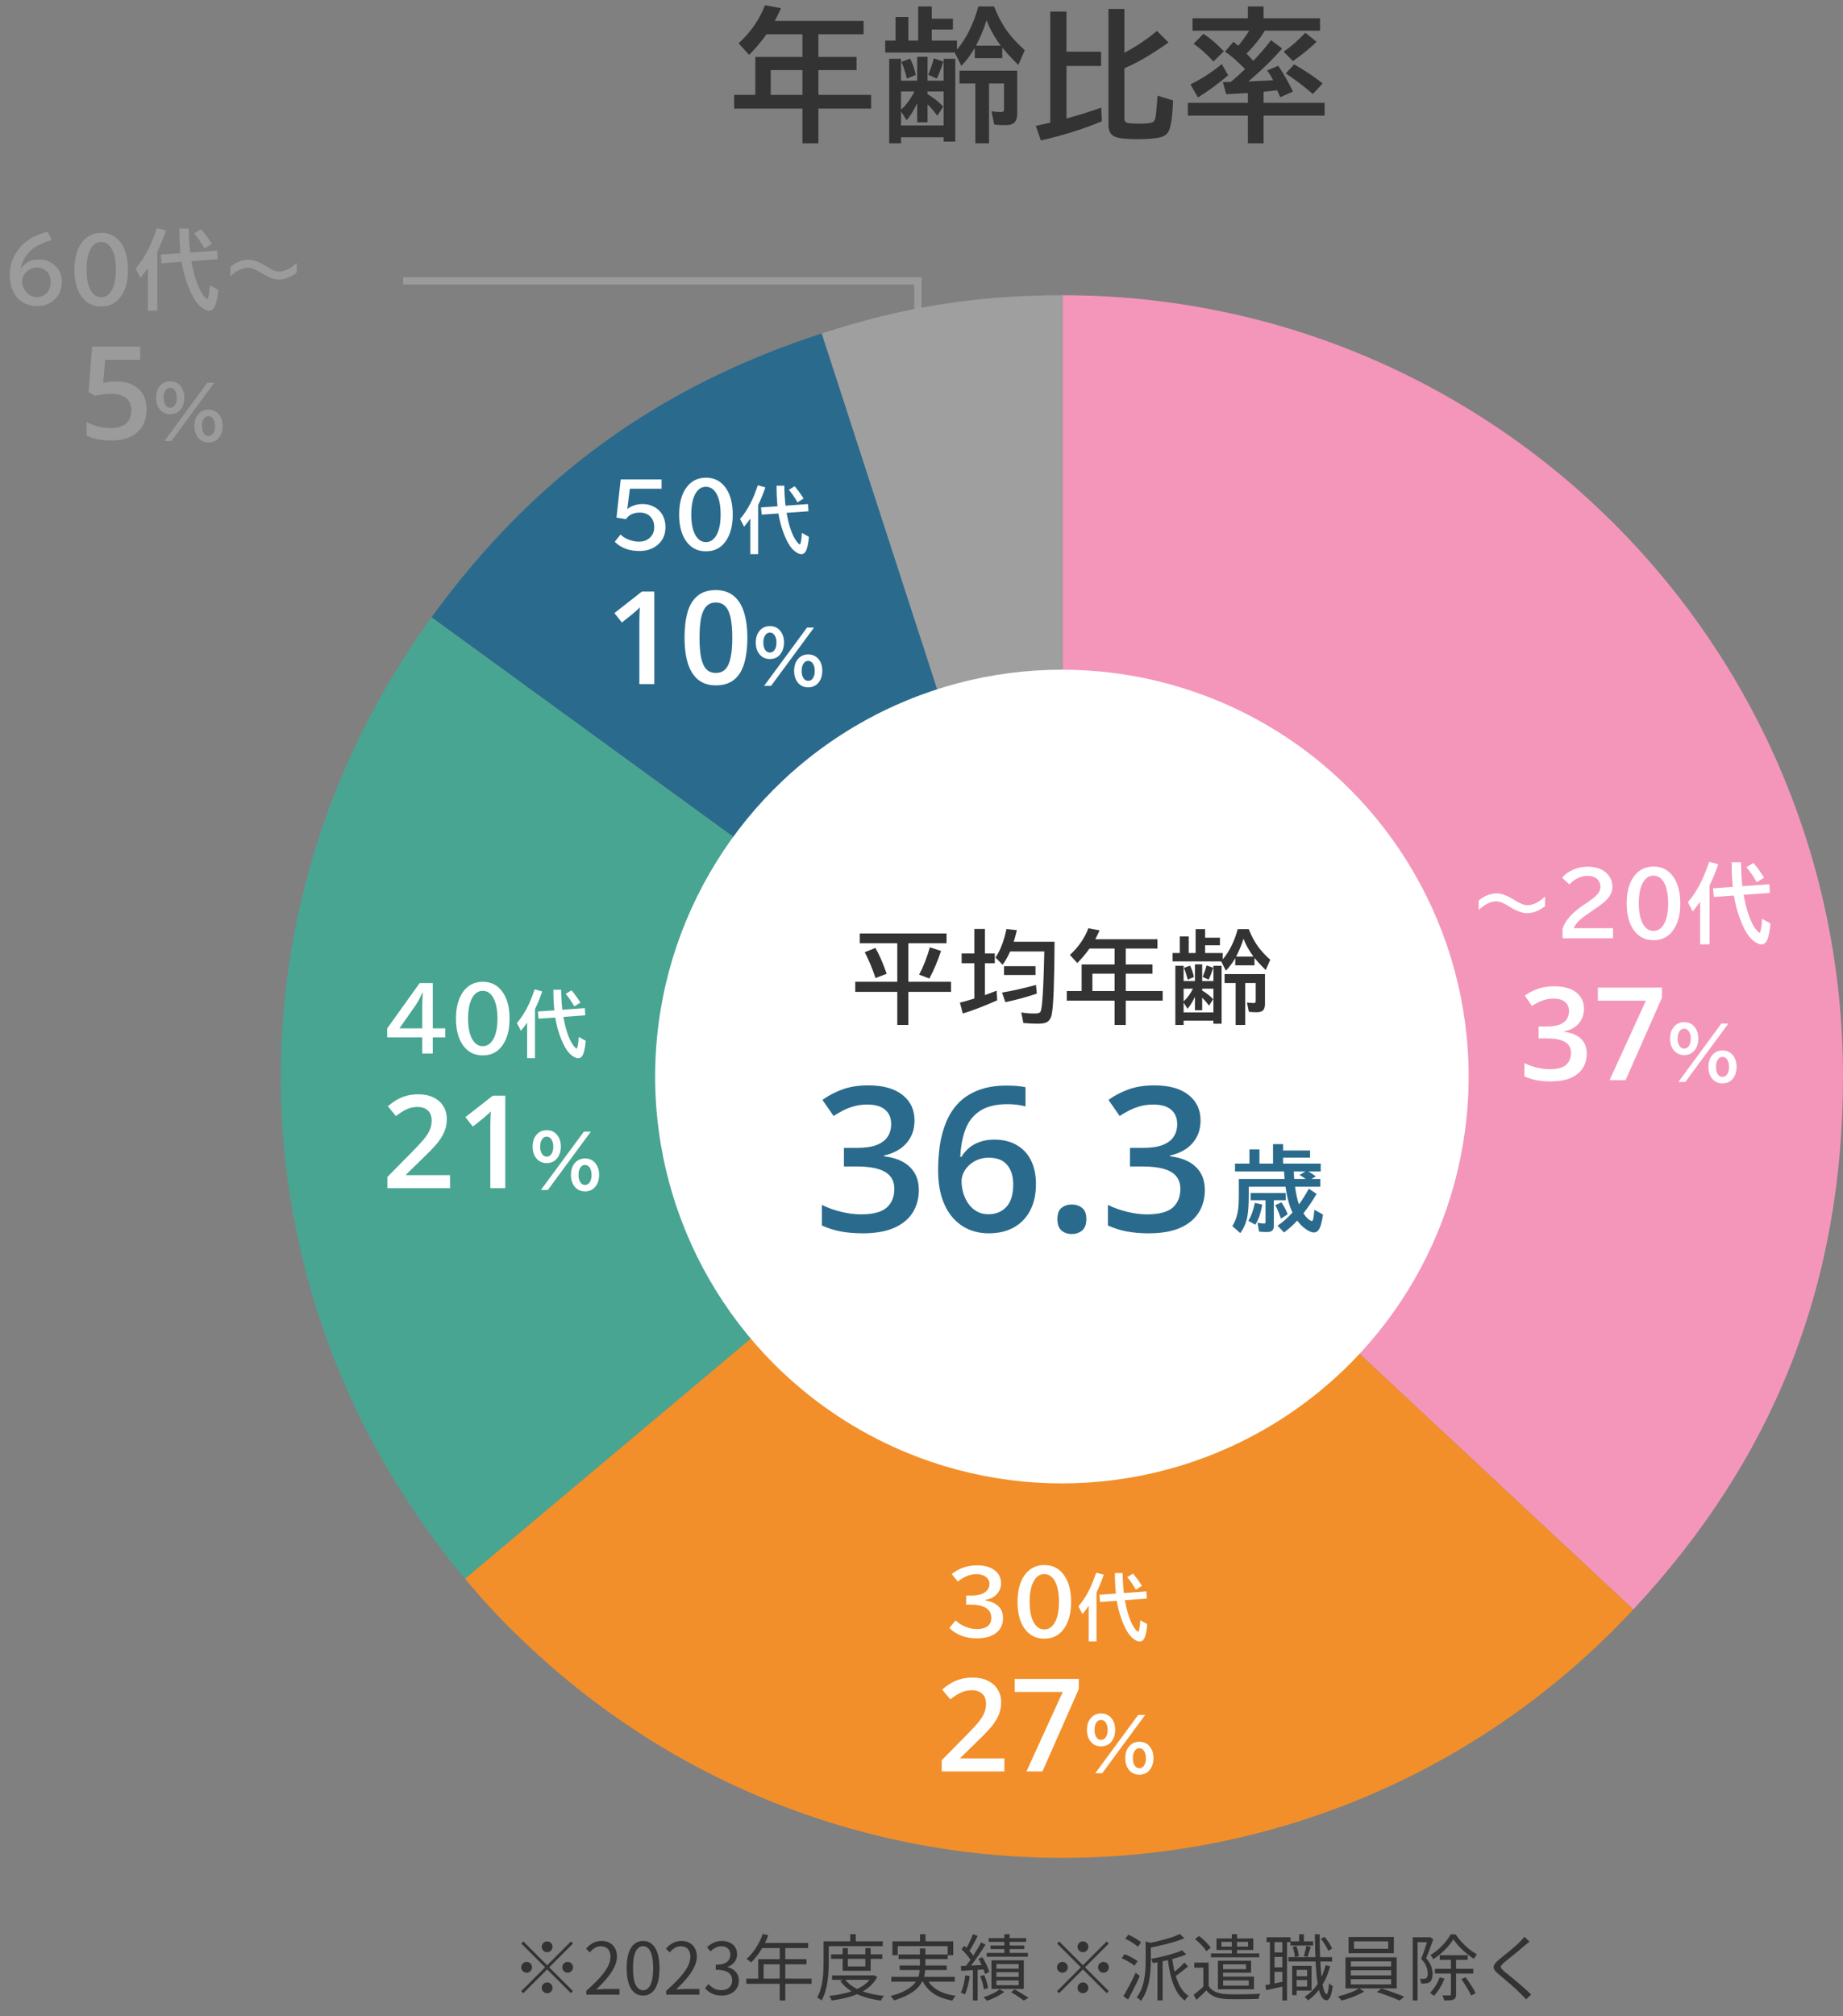 <svg width="256" height="280" viewBox="0 0 256 280" fill="none" xmlns="http://www.w3.org/2000/svg">
<rect x="0" y="0" width="256" height="280" fill="#808080" stroke="none"/>
<path d="M113.678 4.758V7.902H118.98V9.738H113.678V13.176H121.002V15.08H113.678V19.904H111.461V15.08H101.979V13.176H104.918V7.902H111.461V4.758H106.471C105.761 5.767 104.957 6.721 104.059 7.619L102.594 6.018C104.286 4.462 105.507 2.697 106.256 0.725L108.482 1.145C108.176 1.822 107.89 2.408 107.623 2.902H119.957V4.758H113.678ZM111.461 13.176V9.738H107.057V13.176H111.461ZM129.424 2.6H132.363V4.104H129.424V5.637H132.92V6.896C134.222 5.36 135.215 3.361 135.898 0.9H138.076C138.636 2.294 139.277 3.482 140 4.465C140.605 5.272 141.387 6.109 142.344 6.975L141.455 9.016C140.563 8.156 139.818 7.352 139.219 6.604V8.078H135.4V6.652C134.847 7.616 134.225 8.446 133.535 9.143L132.617 7.297H122.959V5.637H124.395V2.355H126.172V5.637H127.539V0.9H129.424V2.6ZM139.014 6.34C138.128 5.148 137.471 3.97 137.041 2.805C136.67 3.99 136.182 5.168 135.576 6.34H139.014ZM125.156 11.203H127.402V7.883H128.838V11.203H131.074V8.166H132.695V19.66H131.074V19.064H125.156V19.904H123.516V8.166H125.156V11.203ZM125.156 15.48V17.424H131.074V12.707H128.838V13.068C129.743 13.622 130.469 14.201 131.016 14.807L130.195 16.066C129.831 15.565 129.378 15.038 128.838 14.484V16.984H127.402V14.318C126.953 15.282 126.465 16.076 125.938 16.701L125.156 15.48ZM125.156 15.236C125.905 14.546 126.523 13.703 127.012 12.707H125.156V15.236ZM141.299 9.816V15.754C141.299 16.333 141.169 16.753 140.908 17.014C140.661 17.261 140.257 17.385 139.697 17.385C139.15 17.385 138.62 17.355 138.105 17.297L137.725 15.461C138.219 15.526 138.652 15.559 139.023 15.559C139.251 15.559 139.385 15.507 139.424 15.402C139.45 15.324 139.463 15.197 139.463 15.021V11.594H137.383V19.904H135.479V11.594H133.281V9.816H141.299ZM125.977 10.92C125.697 9.859 125.443 9.084 125.215 8.596L126.416 8.137C126.787 8.853 127.048 9.608 127.197 10.402L125.977 10.92ZM128.936 10.383C129.281 9.536 129.541 8.775 129.717 8.098L131.035 8.557C130.697 9.605 130.391 10.393 130.117 10.92L128.936 10.383ZM148.139 7.18H152.943V9.162H148.139V16.457C149.818 16.001 151.426 15.497 152.963 14.943L153.061 16.838C150.502 17.912 147.676 18.801 144.584 19.504L143.881 17.482C144.454 17.359 145.004 17.235 145.531 17.111L145.883 17.033V1.604H148.139V7.18ZM156.186 7.326C157.748 6.506 159.255 5.497 160.707 4.299L162.309 5.9C160.023 7.528 157.982 8.719 156.186 9.475V16.467C156.186 16.812 156.352 17.017 156.684 17.082C156.957 17.141 157.494 17.17 158.295 17.17C159.252 17.17 159.87 17.095 160.15 16.945C160.32 16.848 160.437 16.636 160.502 16.311C160.574 15.913 160.658 15.047 160.756 13.713L160.785 13.283L162.943 13.947C162.852 16.324 162.624 17.792 162.26 18.352C161.999 18.755 161.537 19.016 160.873 19.133C160.15 19.263 159.19 19.328 157.992 19.328C156.391 19.328 155.336 19.208 154.828 18.967C154.255 18.693 153.969 18.153 153.969 17.346V1.242H156.186V7.326ZM174.08 8.449C174.979 7.525 175.802 6.568 176.551 5.578L178.094 6.74C176.714 8.316 175.151 9.839 173.406 11.31C174.734 11.258 175.883 11.203 176.854 11.145C176.671 10.78 176.391 10.324 176.014 9.777L177.557 9.143C178.299 10.236 178.979 11.428 179.598 12.717L177.84 13.498C177.775 13.361 177.687 13.169 177.576 12.922C177.557 12.876 177.498 12.746 177.4 12.531C176.867 12.603 176.238 12.675 175.516 12.746V14.279H183.992V16.057H175.516V19.904H173.338V16.057H164.998V14.279H173.338V12.922C172.374 12.98 171.368 13.033 170.32 13.078L169.861 11.398L170.721 11.389C170.799 11.389 170.877 11.385 170.955 11.379C171.639 10.812 172.303 10.217 172.947 9.592C171.834 8.465 170.903 7.655 170.154 7.16L171.336 5.803C171.609 6.024 171.827 6.21 171.99 6.359C172.563 5.682 173.074 4.982 173.523 4.26H165.643V2.541H173.338V0.9H175.516V2.541H183.357V4.26H175.691C175.001 5.386 174.152 6.447 173.143 7.443C173.494 7.795 173.807 8.13 174.08 8.449ZM168.562 8.537C167.612 7.521 166.691 6.701 165.799 6.076L167.156 4.699C168.042 5.253 168.989 6.06 169.998 7.121L168.562 8.537ZM178.299 7.18C179.282 6.516 180.288 5.637 181.316 4.543L182.879 5.803C181.954 6.708 180.861 7.6 179.598 8.479L178.299 7.18ZM182.361 13.059C181.196 12.043 179.943 11.089 178.602 10.197L179.773 8.938C181.303 9.823 182.618 10.705 183.719 11.584L182.361 13.059ZM165.359 11.721C166.87 10.985 168.322 10.044 169.715 8.898L170.594 10.461C169.129 11.691 167.729 12.717 166.395 13.537L165.359 11.721Z" fill="#333333"/>
<path d="M56 39H127.5V44.5" stroke="#9B9B9B"/>
<path d="M147.62 149.501L114.129 46.31C125.513 42.608 135.645 41 147.62 41V149.501Z" fill="#9F9F9F"/>
<path d="M147.62 149.501L59.938 85.727C74.013 66.334 91.358 53.715 114.13 46.31L147.62 149.501Z" fill="#2A6B8D"/>
<path d="M147.62 149.501L64.594 219.243C32.277 180.685 30.386 126.449 59.937 85.727L147.62 149.501Z" fill="#48A592"/>
<path d="M147.62 149.501L226.882 223.497C186.061 267.322 117.478 269.718 73.702 228.851C70.201 225.583 67.671 222.914 64.594 219.243L147.616 149.501H147.62Z" fill="#F28F2A"/>
<path d="M147.62 149.501V41C207.476 41 256 89.579 256 149.501C256 178.266 246.481 202.461 226.886 223.497L147.624 149.501H147.62Z" fill="#F496BA"/>
<circle cx="147.5" cy="149.5" r="56.5" fill="white"/>
<path d="M179.887 164.801C180.035 165.842 180.217 166.661 180.433 167.258C180.898 166.619 181.355 165.891 181.804 165.074L182.883 165.792C182.286 166.803 181.677 167.702 181.055 168.489C181.313 168.891 181.571 169.185 181.829 169.372C182.015 169.503 182.142 169.568 182.21 169.568C182.286 169.568 182.356 169.465 182.419 169.257C182.458 169.126 182.508 168.707 182.572 168L183.771 168.661C183.653 169.465 183.513 170.059 183.353 170.444C183.154 170.918 182.872 171.155 182.508 171.155C182.174 171.155 181.759 170.971 181.264 170.603C180.871 170.311 180.513 169.945 180.191 169.505C179.603 170.14 178.99 170.69 178.351 171.155L177.462 170.209C178.19 169.723 178.88 169.113 179.531 168.381C179.104 167.518 178.78 166.325 178.56 164.801H173.457V166.103C173.457 167.317 173.391 168.267 173.26 168.953C173.099 169.812 172.771 170.573 172.276 171.238L171.171 170.26C171.595 169.609 171.863 168.838 171.978 167.95C172.045 167.433 172.079 166.822 172.079 166.115V163.722H178.439L178.427 163.602C178.397 163.284 178.378 163.018 178.37 162.802L178.363 162.681H171.546V161.589H173.552V159.615H174.942V161.589H176.827V158.885H178.23V159.768H181.975V160.758H178.23V161.589H183.454V162.681H181.74C182.003 162.829 182.35 163.056 182.781 163.36L182.172 163.722H183.391V164.801H179.887ZM179.766 163.722H181.366C181.133 163.553 180.847 163.367 180.509 163.164L181.334 162.681H179.709C179.709 162.723 179.711 162.772 179.715 162.827C179.72 163.035 179.736 163.333 179.766 163.722ZM176.941 166.674V170.26C176.941 170.59 176.842 170.821 176.643 170.952C176.499 171.045 176.277 171.092 175.977 171.092C175.714 171.092 175.352 171.075 174.891 171.041L174.669 169.803C175.054 169.875 175.367 169.911 175.608 169.911C175.727 169.911 175.786 169.837 175.786 169.689V166.674H173.717V165.671H178.592V166.674H176.941ZM177.932 169.232C177.682 168.496 177.417 167.871 177.138 167.359L178.008 166.972C178.401 167.586 178.687 168.136 178.865 168.623L177.932 169.232ZM173.406 169.543C173.804 168.874 174.104 168.043 174.307 167.048L175.329 167.283C175.126 168.468 174.806 169.399 174.371 170.076L173.406 169.543Z" fill="#2A6B8D"/>
<path d="M127.027 155.578C127.027 156.48 126.845 157.264 126.48 157.93C126.116 158.595 125.615 159.142 124.977 159.57C124.348 159.99 123.618 160.29 122.789 160.473V160.568C124.384 160.769 125.587 161.27 126.398 162.072C127.219 162.874 127.629 163.936 127.629 165.258C127.629 166.415 127.351 167.45 126.795 168.361C126.239 169.264 125.387 169.975 124.238 170.494C123.09 171.014 121.613 171.273 119.809 171.273C118.724 171.273 117.717 171.187 116.787 171.014C115.867 170.84 114.992 170.562 114.162 170.18V167.322C115.01 167.742 115.912 168.065 116.869 168.293C117.826 168.521 118.733 168.635 119.59 168.635C121.258 168.635 122.447 168.325 123.158 167.705C123.869 167.076 124.225 166.21 124.225 165.107C124.225 164.396 124.038 163.813 123.664 163.357C123.299 162.902 122.73 162.56 121.955 162.332C121.189 162.104 120.201 161.99 118.988 161.99H117.225V159.406H119.002C120.16 159.406 121.089 159.27 121.791 158.996C122.493 158.714 122.999 158.326 123.309 157.834C123.628 157.342 123.787 156.768 123.787 156.111C123.787 155.255 123.509 154.589 122.953 154.115C122.397 153.632 121.572 153.391 120.479 153.391C119.804 153.391 119.189 153.468 118.633 153.623C118.086 153.778 117.58 153.974 117.115 154.211C116.65 154.448 116.208 154.703 115.789 154.977L114.244 152.748C115.001 152.183 115.903 151.704 116.951 151.312C117.999 150.921 119.221 150.725 120.615 150.725C122.666 150.725 124.247 151.167 125.359 152.051C126.471 152.926 127.027 154.102 127.027 155.578ZM130.309 162.482C130.309 161.307 130.391 160.149 130.555 159.01C130.728 157.87 131.02 156.804 131.43 155.811C131.84 154.817 132.405 153.942 133.125 153.186C133.854 152.429 134.77 151.837 135.873 151.408C136.976 150.971 138.302 150.752 139.852 150.752C140.253 150.752 140.704 150.77 141.205 150.807C141.706 150.843 142.121 150.902 142.449 150.984V153.65C142.094 153.55 141.702 153.473 141.273 153.418C140.854 153.363 140.435 153.336 140.016 153.336C138.339 153.336 137.031 153.655 136.092 154.293C135.153 154.922 134.483 155.788 134.082 156.891C133.681 157.984 133.449 159.238 133.385 160.65H133.549C133.822 160.195 134.164 159.789 134.574 159.434C134.984 159.078 135.486 158.796 136.078 158.586C136.671 158.367 137.359 158.258 138.143 158.258C139.309 158.258 140.326 158.504 141.191 158.996C142.057 159.479 142.723 160.181 143.188 161.102C143.661 162.022 143.898 163.139 143.898 164.451C143.898 165.864 143.63 167.081 143.092 168.102C142.563 169.122 141.807 169.906 140.822 170.453C139.847 171 138.685 171.273 137.336 171.273C136.342 171.273 135.417 171.091 134.561 170.727C133.713 170.362 132.97 169.815 132.332 169.086C131.694 168.357 131.197 167.445 130.842 166.352C130.486 165.249 130.309 163.959 130.309 162.482ZM137.281 168.621C138.32 168.621 139.154 168.284 139.783 167.609C140.421 166.926 140.74 165.882 140.74 164.479C140.74 163.339 140.458 162.437 139.893 161.771C139.337 161.106 138.498 160.773 137.377 160.773C136.611 160.773 135.941 160.938 135.367 161.266C134.793 161.594 134.346 162.008 134.027 162.51C133.717 163.011 133.562 163.521 133.562 164.041C133.562 164.57 133.64 165.103 133.795 165.641C133.95 166.178 134.182 166.675 134.492 167.131C134.802 167.577 135.189 167.938 135.654 168.211C136.119 168.484 136.661 168.621 137.281 168.621ZM146.879 169.305C146.879 168.557 147.07 168.033 147.453 167.732C147.845 167.423 148.319 167.268 148.875 167.268C149.431 167.268 149.905 167.423 150.297 167.732C150.698 168.033 150.898 168.557 150.898 169.305C150.898 170.034 150.698 170.562 150.297 170.891C149.905 171.21 149.431 171.369 148.875 171.369C148.319 171.369 147.845 171.21 147.453 170.891C147.07 170.562 146.879 170.034 146.879 169.305ZM166.758 155.578C166.758 156.48 166.576 157.264 166.211 157.93C165.846 158.595 165.345 159.142 164.707 159.57C164.078 159.99 163.349 160.29 162.52 160.473V160.568C164.115 160.769 165.318 161.27 166.129 162.072C166.949 162.874 167.359 163.936 167.359 165.258C167.359 166.415 167.081 167.45 166.525 168.361C165.969 169.264 165.117 169.975 163.969 170.494C162.82 171.014 161.344 171.273 159.539 171.273C158.454 171.273 157.447 171.187 156.518 171.014C155.597 170.84 154.722 170.562 153.893 170.18V167.322C154.74 167.742 155.643 168.065 156.6 168.293C157.557 168.521 158.464 168.635 159.32 168.635C160.988 168.635 162.178 168.325 162.889 167.705C163.6 167.076 163.955 166.21 163.955 165.107C163.955 164.396 163.768 163.813 163.395 163.357C163.03 162.902 162.46 162.56 161.686 162.332C160.92 162.104 159.931 161.99 158.719 161.99H156.955V159.406H158.732C159.89 159.406 160.82 159.27 161.521 158.996C162.223 158.714 162.729 158.326 163.039 157.834C163.358 157.342 163.518 156.768 163.518 156.111C163.518 155.255 163.24 154.589 162.684 154.115C162.128 153.632 161.303 153.391 160.209 153.391C159.535 153.391 158.919 153.468 158.363 153.623C157.816 153.778 157.311 153.974 156.846 154.211C156.381 154.448 155.939 154.703 155.52 154.977L153.975 152.748C154.731 152.183 155.633 151.704 156.682 151.312C157.73 150.921 158.951 150.725 160.346 150.725C162.396 150.725 163.978 151.167 165.09 152.051C166.202 152.926 166.758 154.102 166.758 155.578Z" fill="#2A6B8D"/>
<path d="M126.175 130.992V136.338H132.101V137.739H126.175V142.333H124.637V137.739H118.799V136.338H124.637V130.992H119.428V129.632H131.479V130.992H126.175ZM121.615 135.818C121.164 134.479 120.665 133.285 120.118 132.236L121.601 131.635C122.112 132.519 122.634 133.717 123.167 135.23L121.615 135.818ZM127.672 135.347C128.26 134.244 128.756 132.979 129.162 131.553L130.714 132.052C130.285 133.369 129.748 134.647 129.1 135.887L127.672 135.347ZM135.338 132.407V129.003H136.807V132.407H138.181V133.768H136.807V138.184C137.286 138.02 137.828 137.817 138.434 137.575L138.516 138.915C136.616 139.754 135.023 140.364 133.738 140.747L133.335 139.236C133.922 139.09 134.59 138.901 135.338 138.669V133.768H133.574V132.407H135.338ZM140.813 130.78H146.48C146.457 136.226 146.332 139.569 146.104 140.809C146.004 141.36 145.778 141.736 145.427 141.937C145.163 142.087 144.753 142.162 144.197 142.162C143.541 142.162 142.859 142.13 142.153 142.066L141.859 140.597C142.433 140.697 143.051 140.747 143.712 140.747C144.108 140.747 144.363 140.688 144.477 140.569C144.587 140.455 144.673 140.077 144.737 139.435C144.878 138.058 144.981 135.798 145.045 132.653L145.058 132.127H140.314C140.018 132.806 139.669 133.421 139.268 133.973L138.277 132.968C138.947 131.988 139.455 130.671 139.801 129.017L141.244 129.167C141.102 129.773 140.959 130.311 140.813 130.78ZM139.466 134.171H143.835V135.401H139.466V134.171ZM139.186 137.835C140.676 137.589 142.249 137.236 143.903 136.775L144.012 137.979C142.65 138.452 141.196 138.849 139.651 139.168L139.186 137.835ZM156.374 131.73V133.932H160.086V135.217H156.374V137.623H161.501V138.956H156.374V142.333H154.823V138.956H148.185V137.623H150.243V133.932H154.823V131.73H151.329C150.833 132.437 150.27 133.104 149.641 133.733L148.616 132.612C149.801 131.523 150.655 130.288 151.179 128.907L152.738 129.201C152.524 129.675 152.323 130.085 152.136 130.432H160.77V131.73H156.374ZM154.823 137.623V135.217H151.74V137.623H154.823ZM167.397 130.22H169.454V131.272H167.397V132.346H169.844V133.228C170.755 132.152 171.45 130.753 171.929 129.03H173.453C173.845 130.006 174.294 130.837 174.8 131.525C175.224 132.09 175.771 132.676 176.441 133.282L175.819 134.711C175.194 134.109 174.672 133.547 174.253 133.022V134.055H171.58V133.057C171.193 133.731 170.758 134.312 170.275 134.8L169.632 133.508H162.871V132.346H163.876V130.049H165.12V132.346H166.077V129.03H167.397V130.22ZM174.11 132.838C173.49 132.004 173.029 131.179 172.729 130.363C172.469 131.193 172.127 132.018 171.703 132.838H174.11ZM164.409 136.242H165.982V133.918H166.987V136.242H168.552V134.116H169.687V142.162H168.552V141.745H164.409V142.333H163.261V134.116H164.409V136.242ZM164.409 139.236V140.597H168.552V137.295H166.987V137.548C167.62 137.935 168.128 138.341 168.511 138.765L167.937 139.646C167.682 139.296 167.365 138.926 166.987 138.539V140.289H165.982V138.423C165.667 139.097 165.325 139.653 164.956 140.091L164.409 139.236ZM164.409 139.065C164.933 138.582 165.366 137.992 165.708 137.295H164.409V139.065ZM175.709 135.271V139.428C175.709 139.833 175.618 140.127 175.436 140.31C175.263 140.483 174.98 140.569 174.588 140.569C174.205 140.569 173.834 140.549 173.474 140.508L173.207 139.223C173.554 139.268 173.857 139.291 174.116 139.291C174.276 139.291 174.369 139.255 174.397 139.182C174.415 139.127 174.424 139.038 174.424 138.915V136.516H172.968V142.333H171.635V136.516H170.097V135.271H175.709ZM164.984 136.044C164.788 135.301 164.61 134.759 164.45 134.417L165.291 134.096C165.551 134.597 165.733 135.126 165.838 135.682L164.984 136.044ZM167.055 135.668C167.296 135.076 167.479 134.542 167.602 134.068L168.525 134.39C168.288 135.123 168.073 135.675 167.882 136.044L167.055 135.668Z" fill="#333333"/>
<path d="M205.395 125.055C206.184 124.398 207.023 124.07 207.914 124.07C208.582 124.07 209.402 124.379 210.375 124.996C211.121 125.469 211.707 125.705 212.133 125.705C212.949 125.705 213.775 125.305 214.611 124.504V125.822C213.826 126.479 212.986 126.807 212.092 126.807C211.432 126.807 210.611 126.498 209.631 125.881C208.881 125.408 208.297 125.172 207.879 125.172C207.059 125.172 206.23 125.574 205.395 126.379V125.055ZM217.043 130.299V128.975C217.414 127.822 218.426 126.695 220.078 125.594L220.4 125.377C221.111 124.904 221.6 124.518 221.865 124.217C222.162 123.881 222.311 123.518 222.311 123.127C222.311 122.775 222.203 122.471 221.988 122.213C221.668 121.826 221.189 121.633 220.553 121.633C219.604 121.633 218.75 122.029 217.992 122.822L216.984 121.896C217.25 121.572 217.566 121.299 217.934 121.076C218.719 120.6 219.594 120.361 220.559 120.361C221.309 120.361 221.959 120.504 222.51 120.789C222.986 121.039 223.354 121.379 223.611 121.809C223.85 122.215 223.969 122.654 223.969 123.127C223.969 123.748 223.732 124.322 223.26 124.85C222.943 125.205 222.352 125.678 221.484 126.268L221.109 126.52C220.191 127.141 219.586 127.602 219.293 127.902C218.934 128.27 218.695 128.6 218.578 128.893H224.062V130.299H217.043ZM229.688 120.338C230.918 120.338 231.871 120.871 232.547 121.938C233.113 122.828 233.396 124.002 233.396 125.459C233.396 126.791 233.156 127.889 232.676 128.752C232.008 129.959 231.006 130.562 229.67 130.562C228.471 130.562 227.535 130.062 226.863 129.062C226.258 128.164 225.955 126.963 225.955 125.459C225.955 123.896 226.279 122.66 226.928 121.75C227.6 120.809 228.52 120.338 229.688 120.338ZM229.67 121.598C229.037 121.598 228.537 121.945 228.17 122.641C227.814 123.32 227.637 124.26 227.637 125.459C227.637 126.58 227.799 127.475 228.123 128.143C228.494 128.9 229.014 129.279 229.682 129.279C230.268 129.279 230.742 128.975 231.105 128.365C231.512 127.682 231.715 126.713 231.715 125.459C231.715 124.268 231.539 123.332 231.188 122.652C230.82 121.949 230.314 121.598 229.67 121.598ZM237.463 122.975V131.143H236.156V125.219C235.84 125.676 235.496 126.127 235.125 126.572L234.451 125.289C235.205 124.41 235.854 123.396 236.396 122.248C236.729 121.541 237.068 120.682 237.416 119.67L238.676 120.016C238.312 121.07 237.908 122.057 237.463 122.975ZM240.844 124.363L238.061 124.562L237.943 123.361L240.691 123.168C240.586 122.117 240.533 120.975 240.533 119.74H241.828C241.836 120.908 241.902 122.018 242.027 123.068L245.777 122.799L245.848 124L242.197 124.264C242.518 126.033 242.943 127.412 243.475 128.4C243.67 128.76 243.895 129.074 244.148 129.344C244.266 129.469 244.352 129.531 244.406 129.531C244.469 129.531 244.529 129.396 244.588 129.127C244.67 128.736 244.727 128.227 244.758 127.598L245.924 128.248C245.857 129.096 245.736 129.781 245.561 130.305C245.369 130.867 245.074 131.148 244.676 131.148C244.344 131.148 243.955 130.969 243.51 130.609C242.803 130.043 242.152 128.912 241.559 127.217C241.254 126.35 241.016 125.398 240.844 124.363ZM244.025 122.512C243.514 121.629 243.033 120.934 242.584 120.426L243.545 119.834C244.006 120.35 244.506 121.031 245.045 121.879L244.025 122.512Z" fill="white"/>
<path d="M220.018 140.086C220.018 140.666 219.9 141.17 219.666 141.598C219.432 142.025 219.109 142.377 218.699 142.652C218.295 142.922 217.826 143.115 217.293 143.232V143.294C218.318 143.423 219.092 143.745 219.613 144.261C220.141 144.776 220.404 145.459 220.404 146.309C220.404 147.053 220.226 147.718 219.868 148.304C219.511 148.884 218.963 149.341 218.225 149.675C217.486 150.009 216.537 150.176 215.377 150.176C214.68 150.176 214.032 150.12 213.435 150.009C212.843 149.897 212.28 149.719 211.747 149.473V147.636C212.292 147.905 212.872 148.113 213.487 148.26C214.103 148.406 214.686 148.479 215.236 148.479C216.309 148.479 217.073 148.28 217.53 147.882C217.987 147.478 218.216 146.921 218.216 146.212C218.216 145.755 218.096 145.38 217.855 145.087C217.621 144.794 217.255 144.574 216.757 144.428C216.265 144.281 215.629 144.208 214.85 144.208H213.716V142.547H214.858C215.603 142.547 216.2 142.459 216.651 142.283C217.103 142.102 217.428 141.853 217.627 141.536C217.832 141.22 217.935 140.851 217.935 140.429C217.935 139.878 217.756 139.45 217.398 139.146C217.041 138.835 216.511 138.68 215.808 138.68C215.374 138.68 214.979 138.729 214.621 138.829C214.27 138.929 213.944 139.055 213.646 139.207C213.347 139.359 213.062 139.523 212.793 139.699L211.8 138.267C212.286 137.903 212.866 137.596 213.54 137.344C214.214 137.092 214.999 136.966 215.896 136.966C217.214 136.966 218.23 137.25 218.945 137.818C219.66 138.381 220.018 139.137 220.018 140.086ZM223.577 150L228.622 138.961H221.951V137.15H230.846V138.565L225.801 150H223.577ZM239.102 142.148H240.073L234.102 150.249H233.135L239.102 142.148ZM233.95 141.948C234.578 141.948 235.075 142.191 235.439 142.676C235.749 143.092 235.903 143.612 235.903 144.233C235.903 144.797 235.776 145.275 235.522 145.669C235.158 146.235 234.631 146.519 233.94 146.519C233.328 146.519 232.842 146.291 232.48 145.835C232.148 145.418 231.982 144.886 231.982 144.238C231.982 143.47 232.207 142.871 232.656 142.441C233.001 142.113 233.433 141.948 233.95 141.948ZM233.94 142.847C233.67 142.847 233.452 142.97 233.286 143.218C233.117 143.472 233.032 143.812 233.032 144.238C233.032 144.593 233.096 144.893 233.223 145.137C233.389 145.459 233.63 145.62 233.945 145.62C234.196 145.62 234.403 145.513 234.565 145.298C234.757 145.041 234.854 144.688 234.854 144.238C234.854 143.805 234.764 143.46 234.585 143.203C234.422 142.965 234.207 142.847 233.94 142.847ZM239.268 145.879C239.876 145.879 240.361 146.107 240.723 146.562C241.055 146.982 241.221 147.515 241.221 148.159C241.221 148.732 241.09 149.217 240.83 149.614C240.465 150.171 239.941 150.449 239.258 150.449C238.626 150.449 238.13 150.207 237.769 149.722C237.459 149.305 237.305 148.786 237.305 148.164C237.305 147.409 237.523 146.818 237.959 146.392C238.307 146.05 238.743 145.879 239.268 145.879ZM239.258 146.777C239.007 146.777 238.802 146.885 238.643 147.1C238.451 147.36 238.354 147.715 238.354 148.164C238.354 148.519 238.416 148.818 238.54 149.062C238.706 149.388 238.949 149.551 239.268 149.551C239.538 149.551 239.754 149.427 239.917 149.18C240.086 148.923 240.171 148.584 240.171 148.164C240.171 147.734 240.081 147.391 239.902 147.134C239.74 146.896 239.525 146.777 239.258 146.777Z" fill="white"/>
<path d="M134.201 221.574H135.016C135.703 221.574 136.256 221.451 136.674 221.205C137.186 220.904 137.441 220.492 137.441 219.969C137.441 219.535 137.254 219.191 136.879 218.938C136.547 218.715 136.133 218.604 135.637 218.604C134.738 218.604 133.875 218.947 133.047 219.635L132.197 218.586C133.201 217.781 134.383 217.379 135.742 217.379C136.652 217.379 137.4 217.566 137.986 217.941C138.693 218.398 139.047 219.045 139.047 219.881C139.047 220.521 138.803 221.07 138.314 221.527C137.936 221.879 137.436 222.1 136.814 222.189V222.236C137.619 222.369 138.234 222.635 138.66 223.033C139.102 223.447 139.322 224 139.322 224.691C139.322 225.699 138.914 226.453 138.098 226.953C137.484 227.328 136.68 227.516 135.684 227.516C134.113 227.516 132.84 227.035 131.863 226.074L132.748 225.02C133.061 225.352 133.463 225.625 133.955 225.84C134.553 226.102 135.133 226.232 135.695 226.232C136.328 226.232 136.822 226.1 137.178 225.834C137.521 225.58 137.693 225.191 137.693 224.668C137.693 223.949 137.348 223.439 136.656 223.139C136.191 222.936 135.633 222.834 134.98 222.834H134.201V221.574ZM145.07 217.338C146.301 217.338 147.254 217.871 147.93 218.938C148.496 219.828 148.779 221.002 148.779 222.459C148.779 223.791 148.539 224.889 148.059 225.752C147.391 226.959 146.389 227.562 145.053 227.562C143.854 227.562 142.918 227.062 142.246 226.062C141.641 225.164 141.338 223.963 141.338 222.459C141.338 220.896 141.662 219.66 142.311 218.75C142.982 217.809 143.902 217.338 145.07 217.338ZM145.053 218.598C144.42 218.598 143.92 218.945 143.553 219.641C143.197 220.32 143.02 221.26 143.02 222.459C143.02 223.58 143.182 224.475 143.506 225.143C143.877 225.9 144.396 226.279 145.064 226.279C145.65 226.279 146.125 225.975 146.488 225.365C146.895 224.682 147.098 223.713 147.098 222.459C147.098 221.268 146.922 220.332 146.57 219.652C146.203 218.949 145.697 218.598 145.053 218.598ZM152.308 221.146V227.952H151.219V223.016C150.955 223.396 150.669 223.772 150.359 224.144L149.798 223.074C150.426 222.342 150.966 221.497 151.419 220.54C151.696 219.951 151.979 219.235 152.269 218.392L153.318 218.68C153.016 219.559 152.679 220.381 152.308 221.146ZM155.125 222.303L152.806 222.469L152.708 221.468L154.998 221.307C154.91 220.431 154.866 219.479 154.866 218.45H155.945C155.952 219.424 156.007 220.348 156.111 221.224L159.236 220.999L159.295 222L156.253 222.22C156.52 223.694 156.875 224.843 157.317 225.667C157.48 225.966 157.667 226.229 157.879 226.453C157.977 226.557 158.048 226.609 158.094 226.609C158.146 226.609 158.196 226.497 158.245 226.272C158.313 225.947 158.361 225.522 158.387 224.998L159.358 225.54C159.303 226.246 159.202 226.818 159.056 227.254C158.896 227.723 158.65 227.957 158.318 227.957C158.042 227.957 157.718 227.807 157.347 227.508C156.757 227.036 156.215 226.093 155.721 224.681C155.467 223.958 155.268 223.165 155.125 222.303ZM157.776 220.76C157.35 220.024 156.95 219.445 156.575 219.021L157.376 218.528C157.76 218.958 158.177 219.526 158.626 220.232L157.776 220.76Z" fill="white"/>
<path d="M139.51 246H130.809V244.444L134.14 241.069C134.784 240.413 135.314 239.848 135.73 239.373C136.146 238.893 136.454 238.438 136.653 238.011C136.858 237.583 136.961 237.117 136.961 236.613C136.961 235.992 136.782 235.523 136.425 235.207C136.067 234.885 135.596 234.724 135.01 234.724C134.453 234.724 133.938 234.835 133.463 235.058C132.994 235.274 132.508 235.585 132.004 235.989L130.87 234.627C131.228 234.322 131.608 234.044 132.013 233.792C132.423 233.54 132.88 233.341 133.384 233.194C133.888 233.042 134.462 232.966 135.106 232.966C135.921 232.966 136.624 233.112 137.216 233.405C137.808 233.692 138.262 234.094 138.578 234.609C138.9 235.125 139.062 235.726 139.062 236.411C139.062 237.103 138.924 237.741 138.648 238.327C138.373 238.913 137.98 239.493 137.471 240.067C136.961 240.636 136.354 241.254 135.651 241.922L133.428 244.093V244.189H139.51V246ZM142.577 246L147.622 234.961H140.951V233.15H149.846V234.565L144.801 246H142.577ZM158.102 238.148H159.073L153.102 246.249H152.135L158.102 238.148ZM152.95 237.948C153.578 237.948 154.075 238.191 154.439 238.676C154.749 239.092 154.903 239.612 154.903 240.233C154.903 240.797 154.776 241.275 154.522 241.669C154.158 242.235 153.631 242.519 152.94 242.519C152.328 242.519 151.842 242.291 151.48 241.835C151.148 241.418 150.982 240.886 150.982 240.238C150.982 239.47 151.207 238.871 151.656 238.441C152.001 238.113 152.433 237.948 152.95 237.948ZM152.94 238.847C152.67 238.847 152.452 238.97 152.286 239.218C152.117 239.472 152.032 239.812 152.032 240.238C152.032 240.593 152.096 240.893 152.223 241.137C152.389 241.459 152.63 241.62 152.945 241.62C153.196 241.62 153.403 241.513 153.565 241.298C153.757 241.041 153.854 240.688 153.854 240.238C153.854 239.805 153.764 239.46 153.585 239.203C153.422 238.965 153.207 238.847 152.94 238.847ZM158.268 241.879C158.876 241.879 159.361 242.107 159.723 242.562C160.055 242.982 160.221 243.515 160.221 244.159C160.221 244.732 160.09 245.217 159.83 245.614C159.465 246.171 158.941 246.449 158.258 246.449C157.626 246.449 157.13 246.207 156.769 245.722C156.459 245.305 156.305 244.786 156.305 244.164C156.305 243.409 156.523 242.818 156.959 242.392C157.307 242.05 157.743 241.879 158.268 241.879ZM158.258 242.777C158.007 242.777 157.802 242.885 157.643 243.1C157.451 243.36 157.354 243.715 157.354 244.164C157.354 244.519 157.416 244.818 157.54 245.062C157.706 245.388 157.949 245.551 158.268 245.551C158.538 245.551 158.754 245.427 158.917 245.18C159.086 244.923 159.171 244.584 159.171 244.164C159.171 243.734 159.081 243.391 158.902 243.134C158.74 242.896 158.525 242.777 158.258 242.777Z" fill="white"/>
<path d="M58.293 136.52H60.115V142.807H61.855V144.055H60.115V146.299H58.65V144.055H53.781V142.818L58.293 136.52ZM58.65 142.807V140.023C58.65 139.387 58.678 138.662 58.732 137.85H58.685C58.307 138.654 57.982 139.246 57.713 139.625L55.486 142.807H58.65ZM67.07 136.338C68.301 136.338 69.254 136.871 69.93 137.938C70.496 138.828 70.779 140.002 70.779 141.459C70.779 142.791 70.539 143.889 70.059 144.752C69.391 145.959 68.389 146.562 67.053 146.562C65.853 146.562 64.918 146.062 64.246 145.062C63.641 144.164 63.338 142.963 63.338 141.459C63.338 139.896 63.662 138.66 64.311 137.75C64.982 136.809 65.902 136.338 67.07 136.338ZM67.053 137.598C66.42 137.598 65.92 137.945 65.553 138.641C65.197 139.32 65.019 140.26 65.019 141.459C65.019 142.58 65.182 143.475 65.506 144.143C65.877 144.9 66.397 145.279 67.064 145.279C67.65 145.279 68.125 144.975 68.488 144.365C68.894 143.682 69.098 142.713 69.098 141.459C69.098 140.268 68.922 139.332 68.57 138.652C68.203 137.949 67.697 137.598 67.053 137.598ZM74.308 140.146V146.952H73.219V142.016C72.955 142.396 72.669 142.772 72.359 143.144L71.798 142.074C72.426 141.342 72.966 140.497 73.419 139.54C73.696 138.951 73.979 138.235 74.269 137.392L75.318 137.68C75.016 138.559 74.679 139.381 74.308 140.146ZM77.125 141.303L74.806 141.469L74.708 140.468L76.998 140.307C76.91 139.431 76.866 138.479 76.866 137.45H77.945C77.952 138.424 78.007 139.348 78.111 140.224L81.236 139.999L81.295 141L78.253 141.22C78.52 142.694 78.875 143.843 79.317 144.667C79.48 144.966 79.667 145.229 79.879 145.453C79.977 145.557 80.048 145.609 80.094 145.609C80.146 145.609 80.196 145.497 80.245 145.272C80.314 144.947 80.361 144.522 80.387 143.998L81.358 144.54C81.303 145.246 81.202 145.818 81.056 146.254C80.896 146.723 80.65 146.957 80.318 146.957C80.042 146.957 79.718 146.807 79.347 146.508C78.757 146.036 78.216 145.093 77.721 143.681C77.467 142.958 77.268 142.165 77.125 141.303ZM79.776 139.76C79.35 139.024 78.95 138.445 78.575 138.021L79.376 137.528C79.76 137.958 80.177 138.526 80.626 139.232L79.776 139.76Z" fill="white"/>
<path d="M62.51 165H53.809V163.444L57.14 160.069C57.784 159.413 58.315 158.848 58.73 158.373C59.147 157.893 59.454 157.438 59.653 157.011C59.858 156.583 59.961 156.117 59.961 155.613C59.961 154.992 59.782 154.523 59.425 154.207C59.067 153.885 58.596 153.724 58.01 153.724C57.453 153.724 56.938 153.835 56.463 154.058C55.994 154.274 55.508 154.585 55.004 154.989L53.87 153.627C54.227 153.322 54.608 153.044 55.013 152.792C55.423 152.54 55.88 152.341 56.384 152.194C56.888 152.042 57.462 151.966 58.106 151.966C58.921 151.966 59.624 152.112 60.216 152.405C60.808 152.692 61.262 153.094 61.578 153.609C61.9 154.125 62.062 154.726 62.062 155.411C62.062 156.103 61.924 156.741 61.648 157.327C61.373 157.913 60.98 158.493 60.471 159.067C59.961 159.636 59.355 160.254 58.651 160.922L56.428 163.093V163.189H62.51V165ZM70.183 165H68.108V156.729C68.108 156.454 68.111 156.179 68.117 155.903C68.123 155.628 68.129 155.358 68.135 155.095C68.147 154.831 68.161 154.579 68.179 154.339C68.056 154.474 67.903 154.62 67.722 154.778C67.546 154.937 67.358 155.101 67.159 155.271L65.683 156.448L64.645 155.139L68.46 152.15H70.183V165ZM81.102 157.148H82.073L76.102 165.249H75.135L81.102 157.148ZM75.95 156.948C76.579 156.948 77.075 157.191 77.439 157.676C77.749 158.092 77.903 158.612 77.903 159.233C77.903 159.797 77.776 160.275 77.522 160.669C77.158 161.235 76.63 161.519 75.94 161.519C75.329 161.519 74.842 161.291 74.481 160.835C74.148 160.418 73.982 159.886 73.982 159.238C73.982 158.47 74.207 157.871 74.656 157.441C75.001 157.113 75.433 156.948 75.95 156.948ZM75.94 157.847C75.67 157.847 75.452 157.97 75.286 158.218C75.117 158.472 75.032 158.812 75.032 159.238C75.032 159.593 75.096 159.893 75.223 160.137C75.389 160.459 75.63 160.62 75.945 160.62C76.196 160.62 76.403 160.513 76.565 160.298C76.757 160.041 76.853 159.688 76.853 159.238C76.853 158.805 76.764 158.46 76.585 158.203C76.422 157.965 76.207 157.847 75.94 157.847ZM81.268 160.879C81.876 160.879 82.361 161.107 82.723 161.562C83.055 161.982 83.221 162.515 83.221 163.159C83.221 163.732 83.091 164.217 82.83 164.614C82.466 165.171 81.941 165.449 81.258 165.449C80.626 165.449 80.13 165.207 79.769 164.722C79.459 164.305 79.305 163.786 79.305 163.164C79.305 162.409 79.523 161.818 79.959 161.392C80.307 161.05 80.743 160.879 81.268 160.879ZM81.258 161.777C81.007 161.777 80.802 161.885 80.643 162.1C80.451 162.36 80.355 162.715 80.355 163.164C80.355 163.519 80.416 163.818 80.54 164.062C80.706 164.388 80.949 164.551 81.268 164.551C81.538 164.551 81.754 164.427 81.917 164.18C82.086 163.923 82.171 163.584 82.171 163.164C82.171 162.734 82.081 162.391 81.902 162.134C81.74 161.896 81.525 161.777 81.258 161.777Z" fill="white"/>
<path d="M86.217 66.578H91.894V67.873H87.488L87.143 70.644H87.189C87.791 70.211 88.488 69.994 89.281 69.994C89.824 69.994 90.334 70.117 90.811 70.363C91.478 70.703 91.945 71.221 92.211 71.916C92.359 72.307 92.434 72.74 92.434 73.217C92.434 74.287 92.039 75.131 91.25 75.748C90.594 76.26 89.777 76.516 88.801 76.516C87.387 76.516 86.25 76.09 85.391 75.238L86.193 74.231C86.506 74.539 86.887 74.777 87.336 74.945C87.824 75.129 88.305 75.221 88.777 75.221C89.312 75.221 89.769 75.072 90.148 74.775C90.633 74.397 90.875 73.873 90.875 73.205C90.875 72.623 90.707 72.148 90.371 71.781C90.008 71.383 89.506 71.184 88.865 71.184C87.994 71.184 87.356 71.488 86.949 72.098L85.631 71.881L86.217 66.578ZM98.07 66.338C99.301 66.338 100.254 66.871 100.93 67.938C101.496 68.828 101.779 70.002 101.779 71.459C101.779 72.791 101.539 73.889 101.059 74.752C100.391 75.959 99.389 76.562 98.053 76.562C96.853 76.562 95.918 76.062 95.246 75.062C94.641 74.164 94.338 72.963 94.338 71.459C94.338 69.897 94.662 68.66 95.311 67.75C95.982 66.809 96.902 66.338 98.07 66.338ZM98.053 67.598C97.42 67.598 96.92 67.945 96.553 68.641C96.197 69.32 96.019 70.26 96.019 71.459C96.019 72.58 96.182 73.475 96.506 74.143C96.877 74.9 97.397 75.279 98.064 75.279C98.65 75.279 99.125 74.975 99.488 74.365C99.894 73.682 100.098 72.713 100.098 71.459C100.098 70.268 99.922 69.332 99.57 68.652C99.203 67.949 98.697 67.598 98.053 67.598ZM105.308 70.145V76.952H104.219V72.016C103.955 72.397 103.669 72.772 103.359 73.144L102.798 72.074C103.426 71.342 103.966 70.497 104.419 69.54C104.696 68.951 104.979 68.235 105.269 67.392L106.318 67.68C106.016 68.559 105.679 69.38 105.308 70.145ZM108.125 71.303L105.806 71.469L105.708 70.468L107.998 70.307C107.91 69.431 107.866 68.479 107.866 67.45H108.945C108.952 68.424 109.007 69.348 109.111 70.224L112.236 69.999L112.295 71L109.253 71.22C109.52 72.694 109.875 73.843 110.317 74.667C110.48 74.966 110.667 75.228 110.879 75.453C110.977 75.557 111.048 75.609 111.094 75.609C111.146 75.609 111.196 75.497 111.245 75.272C111.313 74.947 111.361 74.522 111.387 73.998L112.358 74.54C112.303 75.246 112.202 75.818 112.056 76.254C111.896 76.723 111.65 76.957 111.318 76.957C111.042 76.957 110.718 76.807 110.347 76.508C109.757 76.036 109.215 75.093 108.721 73.681C108.467 72.958 108.268 72.165 108.125 71.303ZM110.776 69.76C110.35 69.024 109.95 68.445 109.575 68.022L110.376 67.528C110.76 67.958 111.177 68.526 111.626 69.232L110.776 69.76Z" fill="white"/>
<path d="M90.882 95H88.808V86.73C88.808 86.454 88.811 86.179 88.816 85.903C88.822 85.628 88.828 85.358 88.834 85.095C88.846 84.831 88.86 84.579 88.878 84.339C88.755 84.474 88.603 84.62 88.421 84.778C88.245 84.936 88.058 85.101 87.858 85.27L86.382 86.448L85.345 85.139L89.159 82.15H90.882V95ZM103.811 88.566C103.811 89.603 103.729 90.532 103.564 91.353C103.406 92.167 103.154 92.858 102.809 93.427C102.463 93.995 102.012 94.429 101.455 94.728C100.898 95.026 100.225 95.176 99.434 95.176C98.443 95.176 97.626 94.915 96.981 94.394C96.337 93.866 95.859 93.11 95.549 92.126C95.238 91.136 95.083 89.949 95.083 88.566C95.083 87.184 95.224 86 95.505 85.016C95.792 84.025 96.255 83.267 96.894 82.739C97.532 82.212 98.379 81.948 99.434 81.948C100.43 81.948 101.25 82.212 101.895 82.739C102.545 83.261 103.025 84.017 103.336 85.007C103.652 85.991 103.811 87.178 103.811 88.566ZM97.166 88.566C97.166 89.65 97.236 90.556 97.377 91.282C97.523 92.009 97.764 92.554 98.098 92.917C98.432 93.274 98.877 93.453 99.434 93.453C99.99 93.453 100.436 93.274 100.77 92.917C101.104 92.56 101.344 92.018 101.49 91.291C101.643 90.564 101.719 89.656 101.719 88.566C101.719 87.488 101.646 86.586 101.499 85.859C101.353 85.133 101.112 84.588 100.778 84.225C100.444 83.856 99.996 83.671 99.434 83.671C98.871 83.671 98.423 83.856 98.089 84.225C97.761 84.588 97.523 85.133 97.377 85.859C97.236 86.586 97.166 87.488 97.166 88.566ZM112.102 87.148H113.073L107.102 95.249H106.135L112.102 87.148ZM106.95 86.948C107.578 86.948 108.075 87.191 108.439 87.676C108.749 88.092 108.903 88.612 108.903 89.233C108.903 89.796 108.776 90.275 108.522 90.669C108.158 91.235 107.631 91.519 106.94 91.519C106.328 91.519 105.842 91.291 105.48 90.835C105.148 90.418 104.982 89.886 104.982 89.238C104.982 88.47 105.207 87.871 105.656 87.441C106.001 87.113 106.433 86.948 106.95 86.948ZM106.94 87.847C106.67 87.847 106.452 87.97 106.286 88.218C106.117 88.472 106.032 88.812 106.032 89.238C106.032 89.593 106.096 89.893 106.223 90.137C106.389 90.459 106.63 90.62 106.945 90.62C107.196 90.62 107.403 90.513 107.565 90.298C107.757 90.041 107.854 89.688 107.854 89.238C107.854 88.805 107.764 88.46 107.585 88.203C107.422 87.966 107.207 87.847 106.94 87.847ZM112.268 90.879C112.876 90.879 113.361 91.107 113.723 91.562C114.055 91.982 114.221 92.515 114.221 93.159C114.221 93.732 114.09 94.217 113.83 94.614C113.465 95.171 112.941 95.449 112.258 95.449C111.626 95.449 111.13 95.207 110.769 94.722C110.459 94.305 110.305 93.786 110.305 93.164C110.305 92.409 110.523 91.818 110.959 91.392C111.307 91.05 111.743 90.879 112.268 90.879ZM112.258 91.777C112.007 91.777 111.802 91.885 111.643 92.1C111.451 92.36 111.354 92.715 111.354 93.164C111.354 93.519 111.416 93.818 111.54 94.062C111.706 94.388 111.949 94.551 112.268 94.551C112.538 94.551 112.754 94.427 112.917 94.18C113.086 93.922 113.171 93.584 113.171 93.164C113.171 92.734 113.081 92.391 112.902 92.134C112.74 91.896 112.525 91.777 112.258 91.777Z" fill="white"/>
<path d="M2.961 37.248C3.5 36.432 4.303 36.023 5.369 36.023C6.232 36.023 6.971 36.295 7.584 36.838C8.256 37.435 8.592 38.197 8.592 39.123C8.592 40.072 8.291 40.863 7.689 41.496C7.053 42.168 6.207 42.504 5.152 42.504C3.918 42.504 2.941 42.047 2.223 41.133C1.645 40.395 1.355 39.357 1.355 38.022C1.355 37.092 1.621 36.168 2.152 35.25C3.043 33.699 4.537 32.678 6.635 32.185L7.186 33.334C5.826 33.728 4.848 34.221 4.25 34.81C3.492 35.557 3.047 36.369 2.914 37.248H2.961ZM5.088 37.154C4.494 37.154 3.988 37.391 3.57 37.863C3.238 38.234 3.072 38.635 3.072 39.065C3.072 39.525 3.203 39.947 3.465 40.33C3.887 40.947 4.438 41.256 5.117 41.256C5.711 41.256 6.199 41.029 6.582 40.576C6.891 40.205 7.045 39.736 7.045 39.17C7.045 38.529 6.855 38.031 6.477 37.676C6.105 37.328 5.643 37.154 5.088 37.154ZM14.07 32.338C15.301 32.338 16.254 32.871 16.93 33.938C17.496 34.828 17.779 36.002 17.779 37.459C17.779 38.791 17.539 39.889 17.059 40.752C16.391 41.959 15.389 42.562 14.053 42.562C12.854 42.562 11.918 42.062 11.246 41.062C10.641 40.164 10.338 38.963 10.338 37.459C10.338 35.897 10.662 34.66 11.31 33.75C11.982 32.809 12.902 32.338 14.07 32.338ZM14.053 33.598C13.42 33.598 12.92 33.945 12.553 34.641C12.197 35.32 12.02 36.26 12.02 37.459C12.02 38.58 12.182 39.475 12.506 40.143C12.877 40.9 13.396 41.279 14.065 41.279C14.65 41.279 15.125 40.975 15.488 40.365C15.895 39.682 16.098 38.713 16.098 37.459C16.098 36.268 15.922 35.332 15.57 34.652C15.203 33.949 14.697 33.598 14.053 33.598ZM21.846 34.975V43.143H20.539V37.219C20.223 37.676 19.879 38.127 19.508 38.572L18.834 37.289C19.588 36.41 20.236 35.397 20.779 34.248C21.111 33.541 21.451 32.682 21.799 31.67L23.059 32.016C22.695 33.07 22.291 34.057 21.846 34.975ZM25.227 36.363L22.443 36.562L22.326 35.361L25.074 35.168C24.969 34.117 24.916 32.975 24.916 31.74H26.211C26.219 32.908 26.285 34.018 26.41 35.068L30.16 34.799L30.23 36L26.58 36.264C26.9 38.033 27.326 39.412 27.857 40.4C28.053 40.76 28.277 41.074 28.531 41.344C28.648 41.469 28.734 41.531 28.789 41.531C28.852 41.531 28.912 41.397 28.971 41.127C29.053 40.736 29.109 40.227 29.141 39.598L30.307 40.248C30.24 41.096 30.119 41.781 29.943 42.305C29.752 42.867 29.457 43.148 29.059 43.148C28.727 43.148 28.338 42.969 27.893 42.609C27.186 42.043 26.535 40.912 25.941 39.217C25.637 38.35 25.398 37.398 25.227 36.363ZM28.408 34.512C27.896 33.629 27.416 32.934 26.967 32.426L27.928 31.834C28.389 32.35 28.889 33.031 29.428 33.879L28.408 34.512ZM32.012 37.055C32.801 36.398 33.641 36.07 34.531 36.07C35.199 36.07 36.02 36.379 36.992 36.996C37.738 37.469 38.324 37.705 38.75 37.705C39.566 37.705 40.393 37.305 41.228 36.504V37.822C40.443 38.478 39.603 38.807 38.709 38.807C38.049 38.807 37.228 38.498 36.248 37.881C35.498 37.408 34.914 37.172 34.496 37.172C33.676 37.172 32.848 37.574 32.012 38.379V37.055Z" fill="#9B9B9B"/>
<path d="M16.177 52.967C17.003 52.967 17.73 53.116 18.356 53.415C18.989 53.708 19.481 54.142 19.833 54.716C20.185 55.284 20.36 55.981 20.36 56.808C20.36 57.71 20.17 58.489 19.789 59.145C19.408 59.796 18.849 60.297 18.11 60.648C17.372 61 16.473 61.176 15.412 61.176C14.738 61.176 14.108 61.117 13.523 61C12.942 60.883 12.441 60.707 12.02 60.473V58.609C12.459 58.855 12.986 59.058 13.602 59.216C14.217 59.368 14.806 59.444 15.368 59.444C15.966 59.444 16.479 59.356 16.906 59.181C17.334 59.005 17.662 58.735 17.891 58.372C18.125 58.009 18.242 57.549 18.242 56.992C18.242 56.254 18.005 55.685 17.53 55.287C17.061 54.883 16.326 54.681 15.324 54.681C14.973 54.681 14.598 54.713 14.199 54.777C13.807 54.836 13.479 54.9 13.215 54.971L12.31 54.435L12.793 48.15H19.473V49.97H14.612L14.331 53.169C14.542 53.122 14.794 53.078 15.087 53.037C15.38 52.99 15.743 52.967 16.177 52.967ZM28.801 53.148H29.773L23.801 61.249H22.834L28.801 53.148ZM23.649 52.948C24.278 52.948 24.774 53.191 25.139 53.676C25.448 54.092 25.602 54.612 25.602 55.233C25.602 55.797 25.476 56.275 25.222 56.669C24.857 57.235 24.33 57.519 23.64 57.519C23.028 57.519 22.541 57.291 22.18 56.835C21.848 56.418 21.682 55.886 21.682 55.238C21.682 54.47 21.906 53.871 22.355 53.441C22.701 53.113 23.132 52.948 23.649 52.948ZM23.64 53.847C23.369 53.847 23.151 53.97 22.985 54.218C22.816 54.472 22.731 54.812 22.731 55.238C22.731 55.593 22.795 55.893 22.922 56.137C23.088 56.459 23.329 56.62 23.645 56.62C23.895 56.62 24.102 56.513 24.265 56.298C24.457 56.041 24.553 55.688 24.553 55.238C24.553 54.805 24.463 54.46 24.284 54.203C24.121 53.965 23.907 53.847 23.64 53.847ZM28.967 56.879C29.576 56.879 30.061 57.107 30.422 57.562C30.754 57.982 30.92 58.515 30.92 59.159C30.92 59.732 30.79 60.217 30.529 60.614C30.165 61.171 29.641 61.449 28.957 61.449C28.326 61.449 27.829 61.207 27.468 60.722C27.159 60.305 27.004 59.786 27.004 59.164C27.004 58.409 27.222 57.818 27.658 57.392C28.006 57.05 28.443 56.879 28.967 56.879ZM28.957 57.777C28.706 57.777 28.501 57.885 28.342 58.1C28.15 58.36 28.054 58.715 28.054 59.164C28.054 59.519 28.116 59.818 28.239 60.062C28.405 60.388 28.648 60.551 28.967 60.551C29.237 60.551 29.453 60.427 29.616 60.18C29.785 59.922 29.87 59.584 29.87 59.164C29.87 58.734 29.781 58.391 29.602 58.134C29.439 57.896 29.224 57.777 28.957 57.777Z" fill="#9B9B9B"/>
<path d="M76 271.1C75.793 271.1 75.617 271.027 75.47 270.88C75.323 270.733 75.25 270.557 75.25 270.35C75.25 270.143 75.323 269.967 75.47 269.82C75.617 269.673 75.793 269.6 76 269.6C76.207 269.6 76.383 269.673 76.53 269.82C76.677 269.967 76.75 270.143 76.75 270.35C76.75 270.557 76.677 270.733 76.53 270.88C76.383 271.027 76.207 271.1 76 271.1ZM76 272.91L79.3 269.61L79.59 269.9L76.29 273.2L79.59 276.5L79.3 276.79L76 273.49L72.69 276.8L72.4 276.51L75.71 273.2L72.41 269.9L72.7 269.61L76 272.91ZM73.9 273.2C73.9 273.407 73.827 273.583 73.68 273.73C73.533 273.877 73.357 273.95 73.15 273.95C72.943 273.95 72.767 273.877 72.62 273.73C72.473 273.583 72.4 273.407 72.4 273.2C72.4 272.993 72.473 272.817 72.62 272.67C72.767 272.523 72.943 272.45 73.15 272.45C73.357 272.45 73.533 272.523 73.68 272.67C73.827 272.817 73.9 272.993 73.9 273.2ZM78.1 273.2C78.1 272.993 78.173 272.817 78.32 272.67C78.467 272.523 78.643 272.45 78.85 272.45C79.057 272.45 79.233 272.523 79.38 272.67C79.527 272.817 79.6 272.993 79.6 273.2C79.6 273.407 79.527 273.583 79.38 273.73C79.233 273.877 79.057 273.95 78.85 273.95C78.643 273.95 78.467 273.877 78.32 273.73C78.173 273.583 78.1 273.407 78.1 273.2ZM76 275.3C76.207 275.3 76.383 275.373 76.53 275.52C76.677 275.667 76.75 275.843 76.75 276.05C76.75 276.257 76.677 276.433 76.53 276.58C76.383 276.727 76.207 276.8 76 276.8C75.793 276.8 75.617 276.727 75.47 276.58C75.323 276.433 75.25 276.257 75.25 276.05C75.25 275.843 75.323 275.667 75.47 275.52C75.617 275.373 75.793 275.3 76 275.3ZM81.44 277V276.46C82.207 275.787 82.837 275.173 83.33 274.62C83.83 274.067 84.2 273.553 84.44 273.08C84.68 272.6 84.8 272.15 84.8 271.73C84.8 271.45 84.75 271.2 84.65 270.98C84.557 270.76 84.41 270.59 84.21 270.47C84.01 270.343 83.757 270.28 83.45 270.28C83.15 270.28 82.87 270.36 82.61 270.52C82.357 270.68 82.13 270.883 81.93 271.13L81.4 270.61C81.693 270.283 82.01 270.023 82.35 269.83C82.69 269.637 83.093 269.54 83.56 269.54C84 269.54 84.377 269.63 84.69 269.81C85.01 269.983 85.257 270.233 85.43 270.56C85.61 270.88 85.7 271.257 85.7 271.69C85.7 272.177 85.577 272.67 85.33 273.17C85.09 273.67 84.753 274.18 84.32 274.7C83.893 275.213 83.393 275.74 82.82 276.28C83.013 276.267 83.213 276.253 83.42 276.24C83.633 276.22 83.833 276.21 84.02 276.21H86.05V277H81.44ZM89.327 277.13C88.867 277.13 88.463 276.99 88.117 276.71C87.777 276.43 87.513 276.007 87.327 275.44C87.14 274.873 87.047 274.163 87.047 273.31C87.047 272.457 87.14 271.753 87.327 271.2C87.513 270.64 87.777 270.223 88.117 269.95C88.463 269.677 88.867 269.54 89.327 269.54C89.793 269.54 90.197 269.68 90.537 269.96C90.877 270.233 91.14 270.647 91.327 271.2C91.513 271.753 91.607 272.457 91.607 273.31C91.607 274.163 91.513 274.873 91.327 275.44C91.14 276.007 90.877 276.43 90.537 276.71C90.197 276.99 89.793 277.13 89.327 277.13ZM89.327 276.39C89.607 276.39 89.85 276.283 90.057 276.07C90.27 275.857 90.433 275.523 90.547 275.07C90.667 274.61 90.727 274.023 90.727 273.31C90.727 272.597 90.667 272.017 90.547 271.57C90.433 271.117 90.27 270.787 90.057 270.58C89.85 270.367 89.607 270.26 89.327 270.26C89.053 270.26 88.81 270.367 88.597 270.58C88.383 270.787 88.217 271.117 88.097 271.57C87.984 272.017 87.927 272.597 87.927 273.31C87.927 274.023 87.984 274.61 88.097 275.07C88.217 275.523 88.383 275.857 88.597 276.07C88.81 276.283 89.053 276.39 89.327 276.39ZM92.534 277V276.46C93.3 275.787 93.93 275.173 94.424 274.62C94.924 274.067 95.294 273.553 95.534 273.08C95.774 272.6 95.894 272.15 95.894 271.73C95.894 271.45 95.844 271.2 95.744 270.98C95.65 270.76 95.504 270.59 95.304 270.47C95.104 270.343 94.85 270.28 94.544 270.28C94.244 270.28 93.964 270.36 93.704 270.52C93.45 270.68 93.224 270.883 93.024 271.13L92.494 270.61C92.787 270.283 93.104 270.023 93.444 269.83C93.784 269.637 94.187 269.54 94.654 269.54C95.094 269.54 95.47 269.63 95.784 269.81C96.104 269.983 96.35 270.233 96.524 270.56C96.704 270.88 96.794 271.257 96.794 271.69C96.794 272.177 96.67 272.67 96.424 273.17C96.184 273.67 95.847 274.18 95.414 274.7C94.987 275.213 94.487 275.74 93.914 276.28C94.107 276.267 94.307 276.253 94.514 276.24C94.727 276.22 94.927 276.21 95.114 276.21H97.144V277H92.534ZM100.271 277.13C99.891 277.13 99.554 277.083 99.261 276.99C98.974 276.897 98.721 276.773 98.501 276.62C98.281 276.467 98.091 276.3 97.931 276.12L98.401 275.53C98.614 275.75 98.864 275.947 99.151 276.12C99.444 276.287 99.797 276.37 100.211 276.37C100.504 276.37 100.761 276.317 100.981 276.21C101.207 276.097 101.384 275.94 101.511 275.74C101.637 275.533 101.701 275.29 101.701 275.01C101.701 274.717 101.627 274.46 101.481 274.24C101.341 274.02 101.104 273.85 100.771 273.73C100.437 273.603 99.987 273.54 99.421 273.54V272.84C99.927 272.84 100.327 272.78 100.621 272.66C100.914 272.533 101.124 272.363 101.251 272.15C101.384 271.937 101.451 271.7 101.451 271.44C101.451 271.087 101.341 270.807 101.121 270.6C100.901 270.387 100.597 270.28 100.211 270.28C99.917 270.28 99.641 270.347 99.381 270.48C99.127 270.613 98.897 270.783 98.691 270.99L98.201 270.41C98.481 270.157 98.784 269.95 99.111 269.79C99.444 269.623 99.821 269.54 100.241 269.54C100.654 269.54 101.021 269.613 101.341 269.76C101.667 269.9 101.921 270.107 102.101 270.38C102.287 270.653 102.381 270.983 102.381 271.37C102.381 271.817 102.261 272.187 102.021 272.48C101.781 272.773 101.467 272.99 101.081 273.13V273.18C101.367 273.247 101.627 273.363 101.861 273.53C102.094 273.697 102.281 273.907 102.421 274.16C102.561 274.413 102.631 274.707 102.631 275.04C102.631 275.473 102.524 275.847 102.311 276.16C102.097 276.473 101.814 276.713 101.461 276.88C101.107 277.047 100.711 277.13 100.271 277.13ZM105.958 268.56L106.718 268.76C106.531 269.247 106.311 269.723 106.058 270.19C105.811 270.65 105.541 271.08 105.248 271.48C104.954 271.873 104.651 272.22 104.338 272.52C104.291 272.48 104.228 272.43 104.148 272.37C104.074 272.303 103.994 272.24 103.908 272.18C103.828 272.12 103.754 272.073 103.688 272.04C104.008 271.76 104.308 271.44 104.588 271.08C104.874 270.713 105.134 270.317 105.368 269.89C105.601 269.457 105.798 269.013 105.958 268.56ZM105.808 269.81H112.258V270.53H105.438L105.808 269.81ZM105.318 272.07H112.028V272.78H106.068V275.14H105.318V272.07ZM103.668 274.77H112.728V275.49H103.668V274.77ZM108.308 270.19H109.078V277.8H108.308V270.19ZM115.438 271.4H122.558V272.02H115.438V271.4ZM115.578 274.32H121.308V274.94H115.578V274.32ZM117.048 270.53H117.768V273.08H120.198V270.53H120.938V273.68H117.048V270.53ZM121.108 274.32H121.258L121.388 274.29L121.858 274.54C121.584 275.06 121.228 275.51 120.788 275.89C120.348 276.263 119.848 276.577 119.288 276.83C118.728 277.083 118.128 277.287 117.488 277.44C116.848 277.6 116.188 277.72 115.508 277.8C115.488 277.713 115.444 277.607 115.378 277.48C115.318 277.353 115.254 277.25 115.188 277.17C115.821 277.103 116.441 277.007 117.048 276.88C117.654 276.747 118.221 276.57 118.748 276.35C119.281 276.13 119.751 275.863 120.158 275.55C120.564 275.237 120.881 274.863 121.108 274.43V274.32ZM117.358 274.84C117.678 275.287 118.108 275.67 118.648 275.99C119.194 276.31 119.821 276.567 120.528 276.76C121.234 276.953 121.991 277.09 122.798 277.17C122.751 277.223 122.698 277.29 122.638 277.37C122.584 277.45 122.531 277.527 122.478 277.6C122.431 277.68 122.391 277.753 122.358 277.82C121.538 277.713 120.768 277.543 120.048 277.31C119.328 277.083 118.681 276.787 118.108 276.42C117.541 276.047 117.078 275.603 116.718 275.09L117.358 274.84ZM118.098 268.6H118.868V269.97H118.098V268.6ZM114.768 269.59H122.618V270.27H114.768V269.59ZM114.398 269.59H115.118V272.48C115.118 272.867 115.104 273.29 115.078 273.75C115.058 274.21 115.011 274.68 114.938 275.16C114.871 275.64 114.771 276.107 114.638 276.56C114.511 277.013 114.338 277.43 114.118 277.81C114.078 277.77 114.018 277.72 113.938 277.66C113.864 277.607 113.788 277.553 113.708 277.5C113.634 277.453 113.564 277.42 113.498 277.4C113.704 277.04 113.868 276.653 113.988 276.24C114.108 275.82 114.198 275.39 114.258 274.95C114.318 274.51 114.354 274.08 114.368 273.66C114.388 273.233 114.398 272.84 114.398 272.48V269.59ZM127.798 268.6H128.558V270.06H127.798V268.6ZM123.958 269.59H132.408V271.52H131.638V270.26H124.698V271.52H123.958V269.59ZM124.808 271.42H131.638V272.05H124.808V271.42ZM123.808 274.52H132.618V275.19H123.808V274.52ZM124.968 272.95H131.508V273.58H124.968V272.95ZM128.697 274.68C129.011 275.373 129.511 275.927 130.198 276.34C130.884 276.747 131.731 277.02 132.738 277.16C132.658 277.24 132.571 277.343 132.478 277.47C132.391 277.603 132.324 277.72 132.278 277.82C131.571 277.693 130.941 277.503 130.388 277.25C129.841 276.997 129.371 276.67 128.978 276.27C128.584 275.87 128.264 275.393 128.018 274.84L128.697 274.68ZM127.778 270.58H128.538V273.08C128.538 273.42 128.508 273.763 128.448 274.11C128.394 274.457 128.284 274.8 128.118 275.14C127.951 275.48 127.708 275.81 127.388 276.13C127.068 276.443 126.644 276.74 126.118 277.02C125.598 277.307 124.948 277.567 124.168 277.8C124.148 277.747 124.111 277.68 124.058 277.6C124.004 277.527 123.944 277.453 123.878 277.38C123.818 277.307 123.761 277.243 123.708 277.19C124.461 276.983 125.084 276.757 125.578 276.51C126.078 276.257 126.474 275.99 126.768 275.71C127.068 275.43 127.288 275.143 127.428 274.85C127.574 274.55 127.668 274.25 127.708 273.95C127.754 273.65 127.778 273.357 127.778 273.07V270.58ZM139.508 268.6H140.248V271.64H139.508V268.6ZM137.328 269.15H142.538V269.67H137.328V269.15ZM137.588 270.18H142.278V270.67H137.588V270.18ZM137.058 271.2H142.778V271.73H137.058V271.2ZM138.408 273.88V274.53H141.498V273.88H138.408ZM138.408 275.02V275.68H141.498V275.02H138.408ZM138.408 272.75V273.39H141.498V272.75H138.408ZM137.718 272.23H142.208V276.2H137.718V272.23ZM140.438 276.65L140.948 276.27C141.174 276.397 141.404 276.53 141.638 276.67C141.871 276.81 142.094 276.947 142.308 277.08C142.528 277.213 142.714 277.333 142.868 277.44L142.208 277.81C142.068 277.71 141.901 277.593 141.708 277.46C141.514 277.327 141.308 277.187 141.088 277.04C140.868 276.9 140.651 276.77 140.438 276.65ZM138.848 276.24L139.488 276.62C139.288 276.78 139.051 276.937 138.778 277.09C138.511 277.25 138.231 277.393 137.938 277.52C137.651 277.647 137.371 277.753 137.098 277.84C137.038 277.767 136.958 277.683 136.858 277.59C136.764 277.497 136.681 277.417 136.608 277.35C136.881 277.27 137.161 277.167 137.448 277.04C137.734 276.92 138.001 276.793 138.248 276.66C138.494 276.52 138.694 276.38 138.848 276.24ZM135.148 268.6L135.808 268.85C135.688 269.097 135.554 269.353 135.408 269.62C135.268 269.887 135.124 270.147 134.978 270.4C134.838 270.647 134.704 270.863 134.578 271.05L134.058 270.82C134.184 270.627 134.314 270.4 134.448 270.14C134.588 269.88 134.718 269.613 134.838 269.34C134.964 269.067 135.068 268.82 135.148 268.6ZM136.268 269.74L136.898 270.04C136.671 270.407 136.418 270.8 136.138 271.22C135.858 271.633 135.574 272.033 135.288 272.42C135.008 272.807 134.741 273.143 134.488 273.43L134.028 273.17C134.214 272.95 134.411 272.7 134.618 272.42C134.824 272.133 135.028 271.837 135.228 271.53C135.428 271.217 135.618 270.907 135.798 270.6C135.978 270.293 136.134 270.007 136.268 269.74ZM133.558 270.69L133.948 270.21C134.128 270.37 134.308 270.547 134.488 270.74C134.674 270.933 134.844 271.123 134.998 271.31C135.151 271.497 135.271 271.667 135.358 271.82L134.938 272.38C134.851 272.22 134.731 272.04 134.578 271.84C134.431 271.64 134.268 271.44 134.088 271.24C133.908 271.04 133.731 270.857 133.558 270.69ZM135.908 272.02L136.458 271.8C136.598 272.013 136.731 272.247 136.858 272.5C136.984 272.747 137.098 272.99 137.198 273.23C137.298 273.463 137.371 273.67 137.418 273.85L136.818 274.12C136.778 273.94 136.711 273.73 136.618 273.49C136.524 273.243 136.414 272.993 136.288 272.74C136.168 272.48 136.041 272.24 135.908 272.02ZM133.468 273.02C133.901 273 134.414 272.977 135.008 272.95C135.608 272.917 136.221 272.883 136.848 272.85V273.48C136.248 273.52 135.658 273.56 135.078 273.6C134.498 273.633 133.978 273.663 133.517 273.69L133.468 273.02ZM136.158 274.43L136.708 274.27C136.834 274.557 136.948 274.87 137.048 275.21C137.148 275.543 137.214 275.833 137.248 276.08L136.658 276.27C136.638 276.023 136.578 275.727 136.478 275.38C136.384 275.033 136.278 274.717 136.158 274.43ZM134.078 274.32L134.708 274.42C134.641 274.893 134.548 275.36 134.428 275.82C134.314 276.273 134.181 276.66 134.028 276.98C133.988 276.953 133.931 276.923 133.858 276.89C133.784 276.85 133.711 276.813 133.638 276.78C133.564 276.747 133.501 276.72 133.448 276.7C133.614 276.393 133.748 276.03 133.847 275.61C133.948 275.183 134.024 274.753 134.078 274.32ZM135.138 273.32H135.798V277.8H135.138V273.32ZM150.424 271.1C150.217 271.1 150.04 271.027 149.894 270.88C149.747 270.733 149.674 270.557 149.674 270.35C149.674 270.143 149.747 269.967 149.894 269.82C150.04 269.673 150.217 269.6 150.424 269.6C150.63 269.6 150.807 269.673 150.954 269.82C151.1 269.967 151.174 270.143 151.174 270.35C151.174 270.557 151.1 270.733 150.954 270.88C150.807 271.027 150.63 271.1 150.424 271.1ZM150.424 272.91L153.724 269.61L154.014 269.9L150.714 273.2L154.014 276.5L153.724 276.79L150.424 273.49L147.114 276.8L146.824 276.51L150.134 273.2L146.834 269.9L147.124 269.61L150.424 272.91ZM148.324 273.2C148.324 273.407 148.25 273.583 148.104 273.73C147.957 273.877 147.78 273.95 147.574 273.95C147.367 273.95 147.19 273.877 147.044 273.73C146.897 273.583 146.824 273.407 146.824 273.2C146.824 272.993 146.897 272.817 147.044 272.67C147.19 272.523 147.367 272.45 147.574 272.45C147.78 272.45 147.957 272.523 148.104 272.67C148.25 272.817 148.324 272.993 148.324 273.2ZM152.524 273.2C152.524 272.993 152.597 272.817 152.744 272.67C152.89 272.523 153.067 272.45 153.274 272.45C153.48 272.45 153.657 272.523 153.804 272.67C153.95 272.817 154.024 272.993 154.024 273.2C154.024 273.407 153.95 273.583 153.804 273.73C153.657 273.877 153.48 273.95 153.274 273.95C153.067 273.95 152.89 273.877 152.744 273.73C152.597 273.583 152.524 273.407 152.524 273.2ZM150.424 275.3C150.63 275.3 150.807 275.373 150.954 275.52C151.1 275.667 151.174 275.843 151.174 276.05C151.174 276.257 151.1 276.433 150.954 276.58C150.807 276.727 150.63 276.8 150.424 276.8C150.217 276.8 150.04 276.727 149.894 276.58C149.747 276.433 149.674 276.257 149.674 276.05C149.674 275.843 149.747 275.667 149.894 275.52C150.04 275.373 150.217 275.3 150.424 275.3ZM160.774 272.01H161.494V277.79H160.774V272.01ZM159.134 269.61L160.054 269.88C160.047 269.953 159.98 270 159.854 270.02V272.33C159.854 272.73 159.837 273.167 159.804 273.64C159.77 274.107 159.707 274.59 159.614 275.09C159.52 275.583 159.38 276.07 159.194 276.55C159.014 277.023 158.774 277.463 158.474 277.87C158.434 277.81 158.38 277.75 158.314 277.69C158.247 277.63 158.177 277.57 158.104 277.51C158.03 277.457 157.957 277.417 157.884 277.39C158.17 277.01 158.397 276.607 158.564 276.18C158.73 275.747 158.854 275.307 158.934 274.86C159.014 274.413 159.067 273.977 159.094 273.55C159.12 273.117 159.134 272.71 159.134 272.33V269.61ZM164.184 270.83L164.784 271.41C164.384 271.577 163.924 271.737 163.404 271.89C162.884 272.043 162.344 272.18 161.784 272.3C161.224 272.42 160.677 272.527 160.144 272.62C160.124 272.54 160.087 272.443 160.034 272.33C159.987 272.21 159.94 272.11 159.894 272.03C160.28 271.957 160.674 271.877 161.074 271.79C161.474 271.697 161.864 271.6 162.244 271.5C162.63 271.393 162.99 271.287 163.324 271.18C163.657 271.067 163.944 270.95 164.184 270.83ZM163.884 268.58L164.524 269.16C164.09 269.347 163.597 269.523 163.044 269.69C162.497 269.85 161.924 270 161.324 270.14C160.73 270.28 160.15 270.403 159.584 270.51C159.564 270.417 159.527 270.31 159.474 270.19C159.427 270.07 159.38 269.97 159.334 269.89C159.74 269.81 160.157 269.723 160.584 269.63C161.01 269.53 161.427 269.423 161.834 269.31C162.24 269.197 162.617 269.08 162.964 268.96C163.317 268.833 163.624 268.707 163.884 268.58ZM162.794 271.71C162.887 272.523 163.024 273.29 163.204 274.01C163.39 274.723 163.637 275.353 163.944 275.9C164.25 276.447 164.637 276.873 165.104 277.18C165.044 277.233 164.977 277.297 164.904 277.37C164.837 277.443 164.774 277.52 164.714 277.6C164.66 277.68 164.614 277.757 164.574 277.83C164.08 277.457 163.674 276.97 163.354 276.37C163.04 275.77 162.79 275.083 162.604 274.31C162.417 273.53 162.274 272.69 162.174 271.79L162.794 271.71ZM164.524 272.53L165.034 273.08C164.74 273.32 164.43 273.567 164.104 273.82C163.784 274.073 163.487 274.29 163.214 274.47L162.854 274.04C163.027 273.913 163.217 273.763 163.424 273.59C163.63 273.417 163.83 273.237 164.024 273.05C164.217 272.863 164.384 272.69 164.524 272.53ZM156.304 269.23L156.724 268.68C156.93 268.767 157.147 268.87 157.374 268.99C157.6 269.11 157.814 269.237 158.014 269.37C158.214 269.497 158.374 269.617 158.494 269.73L158.064 270.35C157.937 270.23 157.774 270.103 157.574 269.97C157.38 269.83 157.174 269.697 156.954 269.57C156.734 269.437 156.517 269.323 156.304 269.23ZM155.804 271.94L156.214 271.37C156.42 271.45 156.637 271.547 156.864 271.66C157.097 271.773 157.314 271.89 157.514 272.01C157.72 272.13 157.887 272.243 158.014 272.35L157.574 272.98C157.454 272.867 157.294 272.747 157.094 272.62C156.894 272.493 156.68 272.37 156.454 272.25C156.234 272.13 156.017 272.027 155.804 271.94ZM156.034 277.21C156.2 276.943 156.38 276.63 156.574 276.27C156.774 275.91 156.977 275.53 157.184 275.13C157.39 274.73 157.577 274.337 157.744 273.95L158.324 274.4C158.17 274.753 158 275.123 157.814 275.51C157.627 275.897 157.437 276.277 157.244 276.65C157.057 277.017 156.874 277.357 156.694 277.67L156.034 277.21ZM167.884 272.55V276.09H167.154V273.25H165.884V272.55H167.884ZM167.884 275.8C168.117 276.167 168.45 276.443 168.884 276.63C169.317 276.81 169.827 276.91 170.414 276.93C170.694 276.943 171.034 276.953 171.434 276.96C171.834 276.96 172.254 276.957 172.694 276.95C173.134 276.943 173.56 276.933 173.974 276.92C174.387 276.907 174.744 276.89 175.044 276.87C175.017 276.923 174.987 276.993 174.954 277.08C174.92 277.167 174.89 277.253 174.864 277.34C174.844 277.433 174.827 277.517 174.814 277.59C174.534 277.597 174.2 277.603 173.814 277.61C173.434 277.623 173.034 277.63 172.614 277.63C172.2 277.637 171.8 277.637 171.414 277.63C171.034 277.623 170.704 277.617 170.424 277.61C169.764 277.583 169.2 277.477 168.734 277.29C168.274 277.103 167.887 276.81 167.574 276.41C167.354 276.63 167.13 276.847 166.904 277.06C166.677 277.28 166.437 277.5 166.184 277.72L165.804 277.01C166.024 276.843 166.26 276.653 166.514 276.44C166.774 276.227 167.017 276.013 167.244 275.8H167.884ZM165.984 269.27L166.554 268.85C166.76 269.003 166.967 269.177 167.174 269.37C167.387 269.563 167.58 269.757 167.754 269.95C167.934 270.143 168.074 270.323 168.174 270.49L167.564 270.96C167.47 270.793 167.337 270.61 167.164 270.41C166.99 270.203 166.8 270.003 166.594 269.81C166.394 269.61 166.19 269.43 165.984 269.27ZM168.204 271.28H174.914V271.81H168.204V271.28ZM171.104 268.6H171.834V271.63H171.104V268.6ZM169.664 269.67V270.32H173.364V269.67H169.664ZM168.974 269.19H174.084V270.79H168.974V269.19ZM169.594 272.29H173.784V273.95H169.594V273.46H173.074V272.79H169.594V272.29ZM169.174 274.49H174.184V276.25H169.174V275.74H173.454V275.01H169.174V274.49ZM169.174 272.29H169.894V275.97H169.174V272.29ZM179.814 274.44H181.844V274.97H179.814V274.44ZM179.254 269.6H182.404V270.18H179.254V269.6ZM178.964 271.79H185.034V272.4H178.964V271.79ZM179.934 273H182.184V276.43H179.934V275.88H181.564V273.56H179.934V273ZM179.494 273H180.104V277.07H179.494V273ZM180.454 268.61H181.114V270.01H180.454V268.61ZM184.134 272.91L184.764 273.05C184.484 274.103 184.084 275.03 183.564 275.83C183.044 276.623 182.414 277.28 181.674 277.8C181.647 277.76 181.607 277.707 181.554 277.64C181.5 277.58 181.44 277.517 181.374 277.45C181.314 277.39 181.26 277.34 181.214 277.3C181.94 276.84 182.547 276.237 183.034 275.49C183.52 274.737 183.887 273.877 184.134 272.91ZM179.554 270.37L180.064 270.25C180.164 270.463 180.244 270.703 180.304 270.97C180.364 271.23 180.4 271.457 180.414 271.65L179.864 271.78C179.857 271.587 179.824 271.36 179.764 271.1C179.704 270.84 179.634 270.597 179.554 270.37ZM183.474 269.24L183.984 268.97C184.204 269.217 184.41 269.493 184.604 269.8C184.804 270.107 184.95 270.377 185.044 270.61L184.494 270.91C184.407 270.677 184.267 270.403 184.074 270.09C183.887 269.77 183.687 269.487 183.474 269.24ZM181.454 270.23L182.074 270.37C181.994 270.603 181.914 270.85 181.834 271.11C181.754 271.37 181.68 271.587 181.614 271.76L181.114 271.64C181.174 271.44 181.237 271.207 181.304 270.94C181.377 270.667 181.427 270.43 181.454 270.23ZM175.924 269.03H179.264V269.7H175.924V269.03ZM176.704 271.13H178.514V271.76H176.704V271.13ZM176.704 273.2H178.514V273.83H176.704V273.2ZM176.394 269.37H177.034V275.77H176.394V269.37ZM178.124 269.37H178.774V277.8H178.124V269.37ZM175.754 275.68C176.107 275.613 176.52 275.537 176.994 275.45C177.467 275.357 177.957 275.257 178.464 275.15L178.514 275.8C178.054 275.9 177.594 276 177.134 276.1C176.674 276.2 176.257 276.293 175.884 276.38L175.754 275.68ZM182.634 268.61H183.314C183.307 269.503 183.317 270.36 183.344 271.18C183.377 272 183.417 272.757 183.464 273.45C183.517 274.143 183.58 274.747 183.654 275.26C183.734 275.773 183.824 276.177 183.924 276.47C184.03 276.757 184.147 276.903 184.274 276.91C184.354 276.91 184.42 276.78 184.474 276.52C184.534 276.253 184.577 275.883 184.604 275.41C184.644 275.463 184.697 275.517 184.764 275.57C184.83 275.623 184.897 275.67 184.964 275.71C185.03 275.75 185.084 275.783 185.124 275.81C185.057 276.33 184.977 276.733 184.884 277.02C184.79 277.307 184.687 277.503 184.574 277.61C184.467 277.723 184.36 277.78 184.254 277.78C183.994 277.773 183.77 277.617 183.584 277.31C183.404 277.01 183.254 276.583 183.134 276.03C183.02 275.477 182.927 274.82 182.854 274.06C182.787 273.3 182.737 272.46 182.704 271.54C182.67 270.62 182.647 269.643 182.634 268.61ZM188.074 269.6V270.63H192.824V269.6H188.074ZM187.324 268.99H193.614V271.25H187.324V268.99ZM187.634 273.61V274.32H193.234V273.61H187.634ZM187.634 274.85V275.57H193.234V274.85H187.634ZM187.634 272.38V273.08H193.234V272.38H187.634ZM186.894 271.82H194.004V276.13H186.894V271.82ZM188.794 276.11L189.494 276.57C189.227 276.73 188.914 276.89 188.554 277.05C188.2 277.21 187.834 277.353 187.454 277.48C187.08 277.613 186.717 277.723 186.364 277.81C186.304 277.73 186.217 277.633 186.104 277.52C185.997 277.413 185.9 277.327 185.814 277.26C186.167 277.173 186.534 277.067 186.914 276.94C187.294 276.813 187.65 276.68 187.984 276.54C188.317 276.393 188.587 276.25 188.794 276.11ZM191.244 276.64L191.884 276.15C192.237 276.25 192.607 276.367 192.994 276.5C193.38 276.633 193.754 276.77 194.114 276.91C194.48 277.043 194.79 277.167 195.044 277.28L194.404 277.82C194.157 277.7 193.85 277.567 193.484 277.42C193.124 277.28 192.747 277.14 192.354 277C191.96 276.86 191.59 276.74 191.244 276.64ZM199.984 271.52H203.864V272.16H199.984V271.52ZM199.314 273.41H204.644V274.06H199.314V273.41ZM201.874 269.31C201.687 269.623 201.447 269.95 201.154 270.29C200.86 270.623 200.537 270.947 200.184 271.26C199.837 271.567 199.47 271.84 199.084 272.08C199.044 271.987 198.987 271.883 198.914 271.77C198.84 271.657 198.77 271.563 198.704 271.49C199.084 271.263 199.454 270.993 199.814 270.68C200.174 270.36 200.5 270.023 200.794 269.67C201.087 269.31 201.324 268.96 201.504 268.62H202.184C202.43 268.987 202.714 269.347 203.034 269.7C203.36 270.053 203.704 270.377 204.064 270.67C204.43 270.963 204.79 271.207 205.144 271.4C205.077 271.487 205.004 271.59 204.924 271.71C204.844 271.823 204.777 271.93 204.724 272.03C204.384 271.81 204.034 271.55 203.674 271.25C203.314 270.95 202.977 270.633 202.664 270.3C202.357 269.96 202.094 269.63 201.874 269.31ZM201.534 271.83H202.254V276.95C202.254 277.143 202.227 277.297 202.174 277.41C202.127 277.523 202.037 277.61 201.904 277.67C201.777 277.73 201.607 277.767 201.394 277.78C201.18 277.793 200.917 277.8 200.604 277.8C200.59 277.707 200.557 277.59 200.504 277.45C200.457 277.317 200.407 277.2 200.354 277.1C200.587 277.107 200.797 277.11 200.984 277.11C201.177 277.11 201.307 277.11 201.374 277.11C201.44 277.103 201.484 277.09 201.504 277.07C201.524 277.05 201.534 277.007 201.534 276.94V271.83ZM199.974 274.6L200.634 274.76C200.474 275.213 200.26 275.657 199.994 276.09C199.734 276.517 199.46 276.877 199.174 277.17C199.134 277.13 199.08 277.083 199.014 277.03C198.954 276.977 198.887 276.923 198.814 276.87C198.747 276.81 198.687 276.763 198.634 276.73C198.914 276.463 199.17 276.143 199.404 275.77C199.637 275.39 199.827 275 199.974 274.6ZM202.984 274.86L203.554 274.58C203.74 274.807 203.924 275.057 204.104 275.33C204.284 275.597 204.45 275.857 204.604 276.11C204.757 276.363 204.877 276.593 204.964 276.8L204.344 277.12C204.264 276.92 204.147 276.69 203.994 276.43C203.847 276.163 203.687 275.893 203.514 275.62C203.34 275.347 203.164 275.093 202.984 274.86ZM196.234 269.03H198.584V269.71H196.904V277.8H196.234V269.03ZM198.364 269.03H198.494L198.604 269L199.094 269.29C198.994 269.563 198.887 269.857 198.774 270.17C198.667 270.477 198.554 270.783 198.434 271.09C198.32 271.39 198.207 271.673 198.094 271.94C198.46 272.353 198.7 272.74 198.814 273.1C198.934 273.453 198.994 273.787 198.994 274.1C198.994 274.367 198.96 274.6 198.894 274.8C198.834 275 198.734 275.15 198.594 275.25C198.527 275.297 198.447 275.337 198.354 275.37C198.267 275.397 198.174 275.417 198.074 275.43C197.867 275.45 197.644 275.457 197.404 275.45C197.397 275.357 197.377 275.247 197.344 275.12C197.317 274.993 197.274 274.883 197.214 274.79C197.327 274.797 197.434 274.8 197.534 274.8C197.634 274.8 197.72 274.8 197.794 274.8C197.927 274.793 198.034 274.763 198.114 274.71C198.194 274.65 198.247 274.56 198.274 274.44C198.307 274.313 198.324 274.177 198.324 274.03C198.324 273.75 198.26 273.447 198.134 273.12C198.014 272.787 197.774 272.423 197.414 272.03C197.507 271.803 197.597 271.563 197.684 271.31C197.777 271.05 197.864 270.797 197.944 270.55C198.03 270.297 198.107 270.057 198.174 269.83C198.247 269.603 198.31 269.407 198.364 269.24V269.03ZM212.464 269.62C212.357 269.7 212.237 269.8 212.104 269.92C211.97 270.033 211.86 270.123 211.774 270.19C211.6 270.343 211.39 270.523 211.144 270.73C210.897 270.93 210.637 271.143 210.364 271.37C210.09 271.59 209.827 271.803 209.574 272.01C209.32 272.21 209.1 272.39 208.914 272.55C208.714 272.723 208.58 272.867 208.514 272.98C208.447 273.087 208.447 273.197 208.514 273.31C208.587 273.423 208.73 273.573 208.944 273.76C209.13 273.907 209.344 274.08 209.584 274.28C209.824 274.473 210.077 274.683 210.344 274.91C210.617 275.137 210.894 275.37 211.174 275.61C211.454 275.85 211.724 276.087 211.984 276.32C212.244 276.553 212.477 276.777 212.684 276.99L211.974 277.65C211.767 277.41 211.537 277.167 211.284 276.92C211.11 276.74 210.894 276.53 210.634 276.29C210.374 276.05 210.094 275.8 209.794 275.54C209.5 275.28 209.207 275.03 208.914 274.79C208.627 274.543 208.367 274.323 208.134 274.13C207.814 273.863 207.61 273.63 207.524 273.43C207.437 273.223 207.454 273.02 207.574 272.82C207.694 272.62 207.904 272.397 208.204 272.15C208.39 271.99 208.614 271.803 208.874 271.59C209.14 271.377 209.417 271.153 209.704 270.92C209.99 270.68 210.26 270.45 210.514 270.23C210.774 270.003 210.987 269.803 211.154 269.63C211.254 269.53 211.357 269.417 211.464 269.29C211.577 269.163 211.664 269.053 211.724 268.96L212.464 269.62Z" fill="#333333"/>
</svg>
